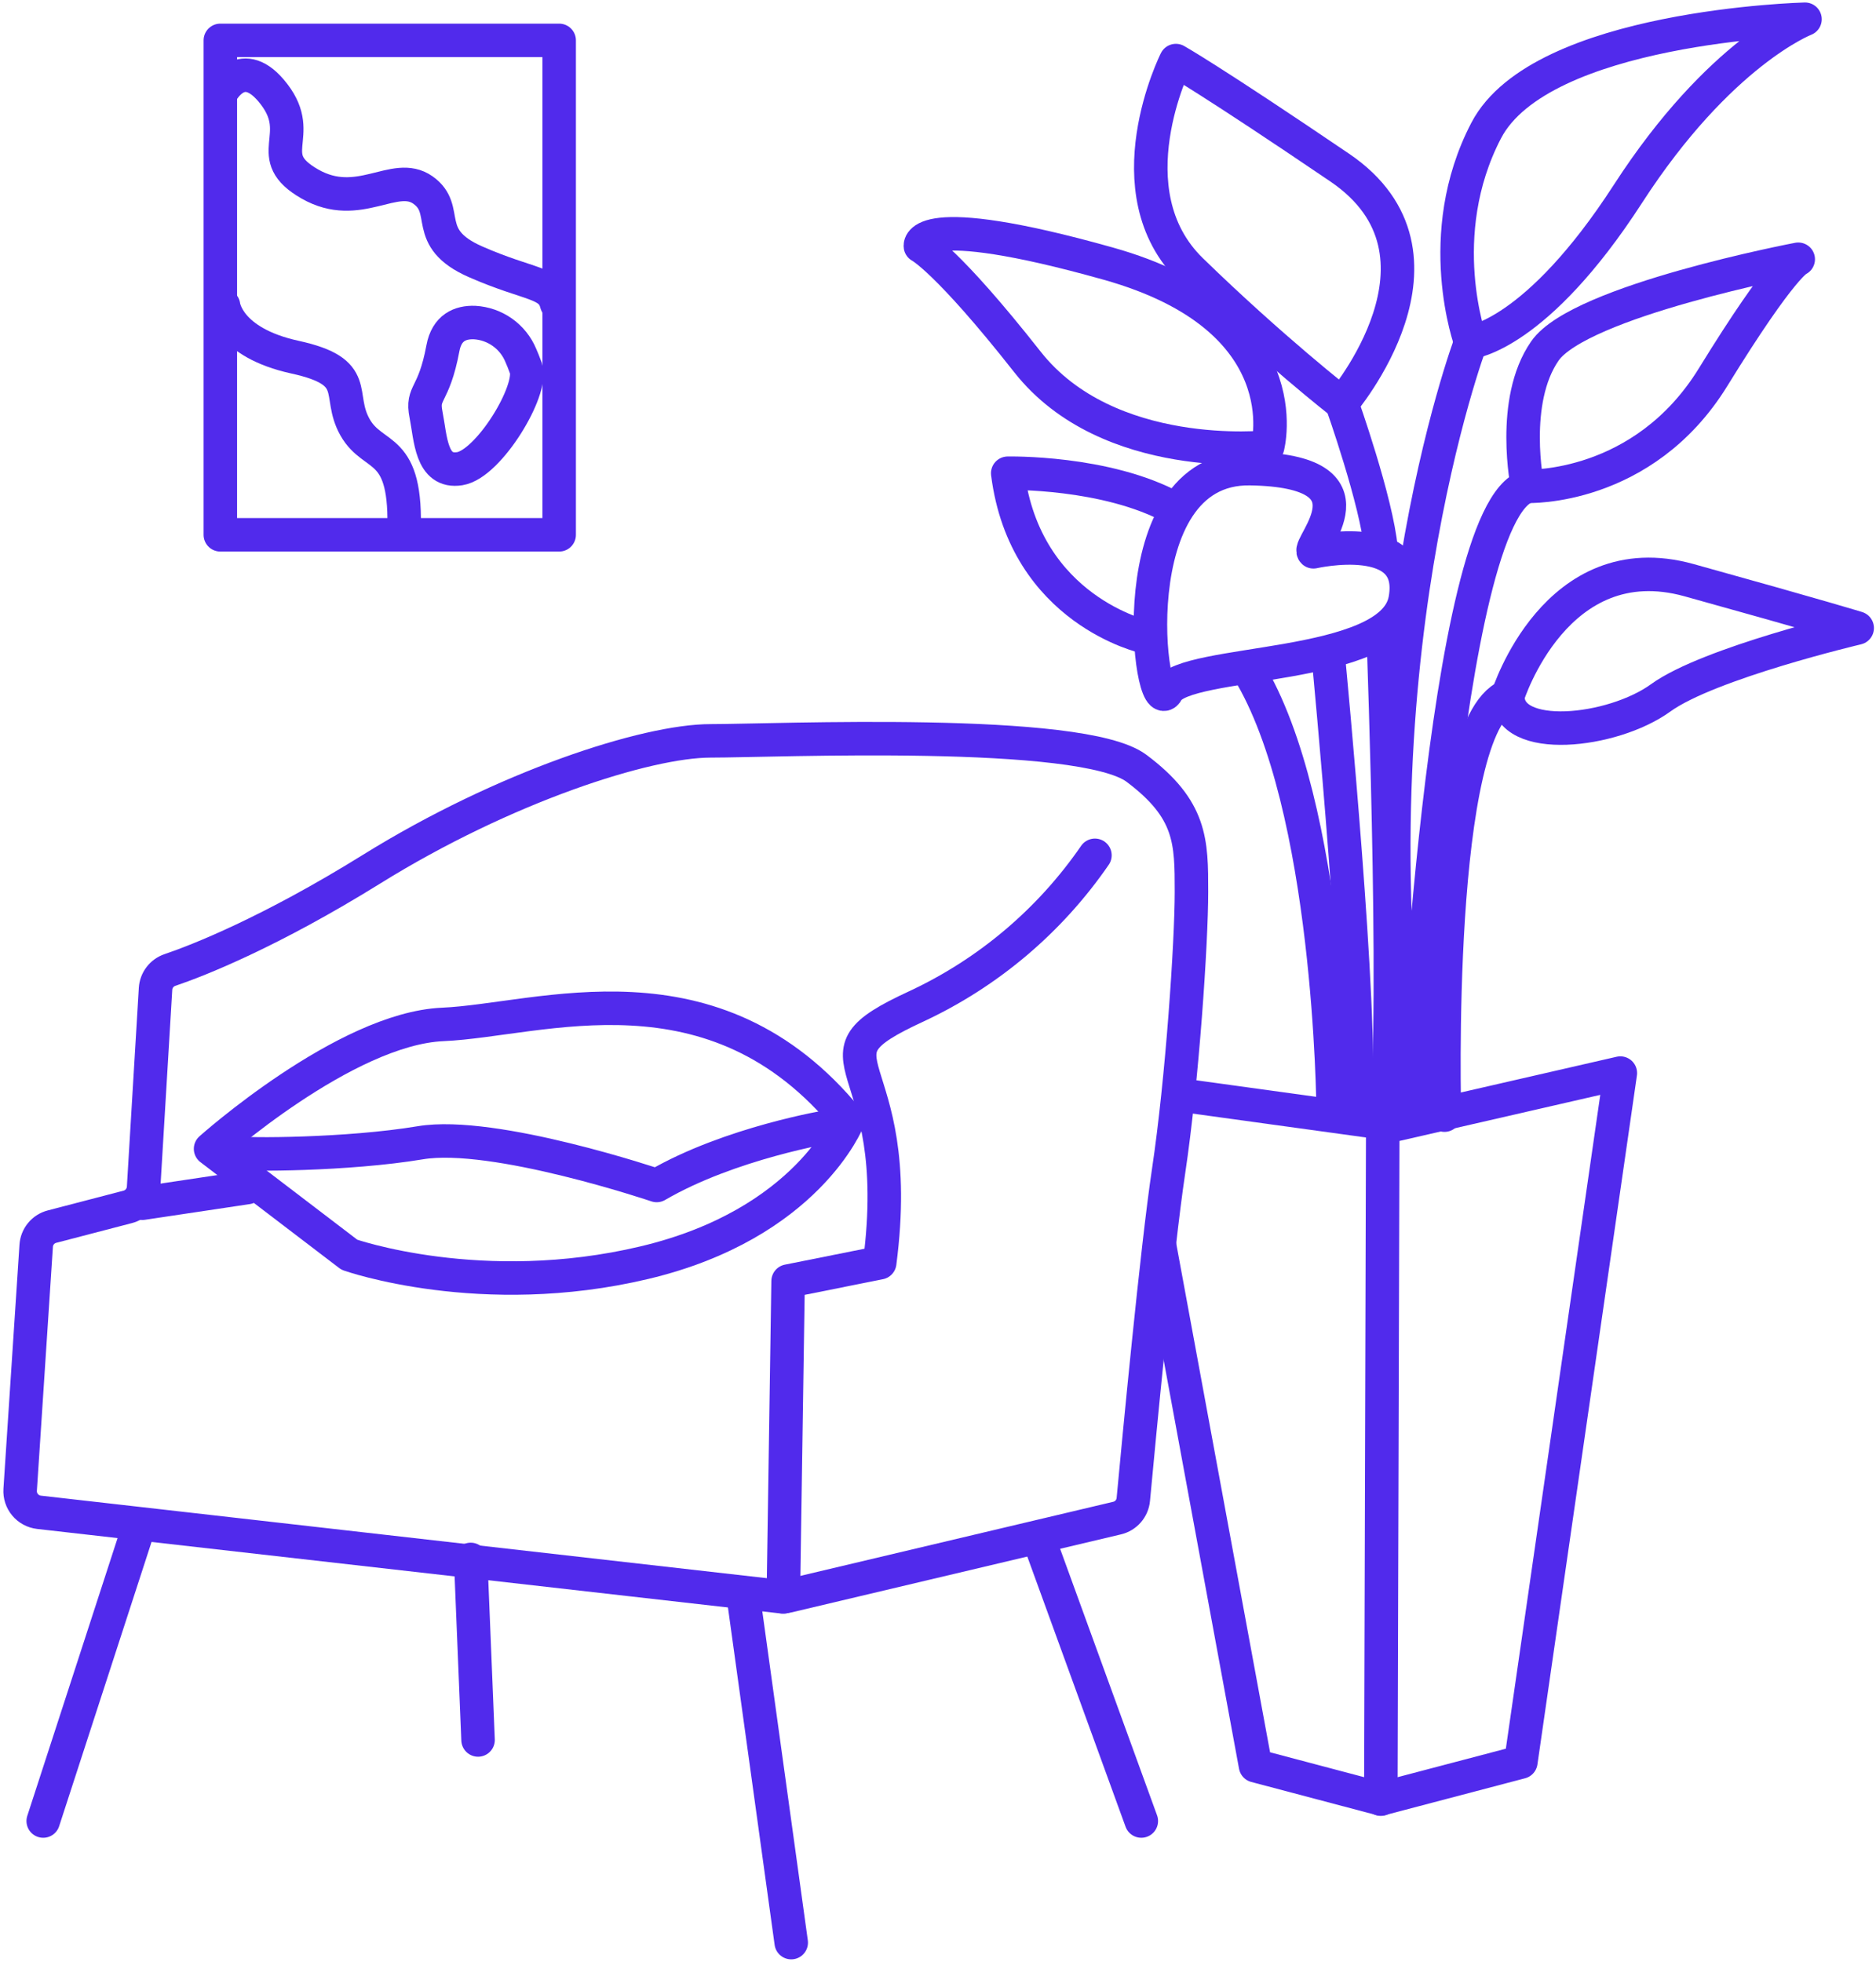 <?xml version="1.0" encoding="UTF-8"?> <svg xmlns="http://www.w3.org/2000/svg" width="392" height="410" viewBox="0 0 392 410" fill="none"> <path d="M116.839 8.439H46.039V111.769H116.839V8.439Z" stroke="#512AEC" stroke-width="7" stroke-linecap="round" stroke-linejoin="round"></path> <path d="M30.002 248.25L32.502 206.65C32.555 205.771 32.868 204.928 33.403 204.228C33.937 203.528 34.668 203.003 35.502 202.72C41.422 200.72 56.502 194.78 77.682 181.62C105.432 164.39 135.092 154.83 148.482 154.83C161.872 154.83 225.992 151.96 237.482 160.57C248.972 169.18 248.962 175.88 248.962 186.4C248.962 196.92 247.052 225.63 244.182 244.77C241.732 261.08 237.892 301.77 236.812 313.36C236.727 314.284 236.355 315.157 235.746 315.857C235.138 316.557 234.325 317.048 233.422 317.26L164.562 333.57C164.061 333.69 163.543 333.72 163.032 333.66L8.142 316.05C7.01 315.919 5.971 315.359 5.239 314.484C4.508 313.61 4.14 312.488 4.212 311.35L7.562 260.35C7.619 259.42 7.969 258.533 8.562 257.814C9.155 257.095 9.96 256.583 10.862 256.35L26.662 252.23C27.566 252.002 28.375 251.494 28.975 250.78C29.574 250.065 29.934 249.18 30.002 248.25Z" stroke="#512AEC" stroke-width="7" stroke-linecap="round" stroke-linejoin="round"></path> <path d="M228.79 178.75C219.387 192.413 206.502 203.313 191.47 210.32C166.59 221.8 189.56 219.89 183.82 263.9L164.68 267.73L163.68 333.73" stroke="#512AEC" stroke-width="7" stroke-linecap="round" stroke-linejoin="round"></path> <path d="M44 240.091C44 240.091 72.09 214.981 92.52 214.091C112.95 213.201 149.12 199.621 177.21 234.091C177.21 234.091 168.7 255.791 134.65 263.881C100.6 271.971 73 262.221 73 262.221L44 240.091Z" stroke="#512AEC" stroke-width="7" stroke-linecap="round" stroke-linejoin="round"></path> <path d="M173.389 235.41C173.389 235.41 152.539 238.82 137.219 247.75C137.219 247.75 103.219 236.26 87.849 238.82C72.479 241.38 51.249 241.37 49.539 240.94" stroke="#512AEC" stroke-width="7" stroke-linecap="round" stroke-linejoin="round"></path> <path d="M51.669 248.18L29.77 251.46" stroke="#512AEC" stroke-width="7" stroke-linecap="round" stroke-linejoin="round"></path> <path d="M99.892 363.63L98.352 325.9" stroke="#512AEC" stroke-width="7" stroke-linecap="round" stroke-linejoin="round"></path> <path d="M165.33 405.98L155.32 333.6" stroke="#512AEC" stroke-width="7" stroke-linecap="round" stroke-linejoin="round"></path> <path d="M238.482 380.569L216.922 321.279" stroke="#512AEC" stroke-width="7" stroke-linecap="round" stroke-linejoin="round"></path> <path d="M9.031 380.571L29.051 318.971" stroke="#512AEC" stroke-width="7" stroke-linecap="round" stroke-linejoin="round"></path> <path d="M242.328 260.45L262.348 369.02L288.528 375.95L317.788 368.25L338.578 224.26L291.608 235.04L246.948 228.88" stroke="#512AEC" stroke-width="7" stroke-linecap="round" stroke-linejoin="round"></path> <path d="M315.059 145.44C315.059 145.44 325.059 113.5 352.939 121.25C380.819 129 388.069 131.25 388.069 131.25C388.069 131.25 357.069 138.55 346.999 145.85C336.929 153.15 315.059 155.48 315.059 145.44Z" stroke="#512AEC" stroke-width="7" stroke-linecap="round" stroke-linejoin="round"></path> <path d="M301.829 233.049C301.829 233.049 299.549 151.829 315.059 145.439" stroke="#512AEC" stroke-width="7" stroke-linecap="round" stroke-linejoin="round"></path> <path d="M319.17 101.63C319.17 101.63 343.35 102.55 357.96 78.82C372.57 55.09 375.75 54.18 375.75 54.18C375.75 54.18 330.12 62.85 322.82 73.34C315.52 83.83 319.17 101.63 319.17 101.63Z" stroke="#512AEC" stroke-width="7" stroke-linecap="round" stroke-linejoin="round"></path> <path d="M274.45 115.32C274.45 115.32 296.36 110.32 293.62 125.32C290.88 140.32 247.53 137.64 243.88 144.49C240.23 151.34 233.39 97.49 261.22 97.94C289.05 98.39 273.09 114 274.45 115.32Z" stroke="#512AEC" stroke-width="7" stroke-linecap="round" stroke-linejoin="round"></path> <path d="M307.312 71.519C307.312 71.519 321.002 70.15 340.162 40.52C359.322 10.889 377.162 4.02 377.162 4.02C377.162 4.02 321.952 5.39 310.542 27.29C299.132 49.19 307.312 71.519 307.312 71.519Z" stroke="#512AEC" stroke-width="7" stroke-linecap="round" stroke-linejoin="round"></path> <path d="M280.389 84.29C280.389 84.29 306.849 53.29 279.929 35.02C253.009 16.75 245.709 12.66 245.709 12.66C245.709 12.66 231.999 40 248.899 56.46C265.799 72.92 280.389 84.29 280.389 84.29Z" stroke="#512AEC" stroke-width="7" stroke-linecap="round" stroke-linejoin="round"></path> <path d="M264.872 93.421C264.872 93.421 272.172 66.501 231.562 55.091C190.952 43.681 192.322 51.441 192.322 51.441C192.322 51.441 197.802 54.181 214.682 75.631C231.562 97.081 264.872 93.421 264.872 93.421Z" stroke="#512AEC" stroke-width="7" stroke-linecap="round" stroke-linejoin="round"></path> <path d="M278.56 231.681C278.56 231.681 278.11 168.251 260.77 139.961" stroke="#512AEC" stroke-width="7" stroke-linecap="round" stroke-linejoin="round"></path> <path d="M239.32 133.12C239.32 133.12 214.22 127.64 210.57 98.9C210.57 98.9 231.11 98.44 245.25 106.2" stroke="#512AEC" stroke-width="7" stroke-linecap="round" stroke-linejoin="round"></path> <path d="M280.391 84.289C280.391 84.289 287.691 104.829 288.601 114.869" stroke="#512AEC" stroke-width="7" stroke-linecap="round" stroke-linejoin="round"></path> <path d="M289.061 133.57C289.061 133.57 292.451 225.74 288.931 235.33L288.531 376" stroke="#512AEC" stroke-width="7" stroke-linecap="round" stroke-linejoin="round"></path> <path d="M277.648 138.141C277.648 138.141 284.948 214.341 283.118 229.391" stroke="#512AEC" stroke-width="7" stroke-linecap="round" stroke-linejoin="round"></path> <path d="M307.311 71.519C307.311 71.519 281.311 140.42 295.441 233.05C295.441 233.05 301.381 106.65 319.171 101.63" stroke="#512AEC" stroke-width="7" stroke-linecap="round" stroke-linejoin="round"></path> <path d="M46.699 63.84C46.699 63.84 47.489 71.55 61.629 74.64C75.769 77.73 70.269 82.35 74.189 89.3C78.109 96.25 85.189 92.39 84.399 111.68" stroke="#512AEC" stroke-width="7" stroke-linecap="round" stroke-linejoin="round"></path> <path d="M46.289 19.3C46.289 19.3 50.619 10.97 57.289 19.72C63.959 28.47 54.529 32.63 64.759 38.46C74.989 44.29 82.469 35.55 88.369 39.71C94.269 43.87 87.979 49.71 99.369 54.71C110.759 59.71 115.119 58.87 116.299 63.45" stroke="#512AEC" stroke-width="7" stroke-linecap="round" stroke-linejoin="round"></path> <path d="M108.81 74.239C108.005 72.311 106.675 70.649 104.97 69.441C103.266 68.233 101.256 67.529 99.17 67.409C96.17 67.299 93.35 68.469 92.55 72.769C90.62 83.099 88.05 81.769 89.02 86.649C89.99 91.529 90.02 98.919 96.08 97.949C102.14 96.979 111.5 81.489 109.89 76.949C109.48 75.819 109.12 74.939 108.81 74.239Z" stroke="#512AEC" stroke-width="7" stroke-linecap="round" stroke-linejoin="round"></path> </svg> 